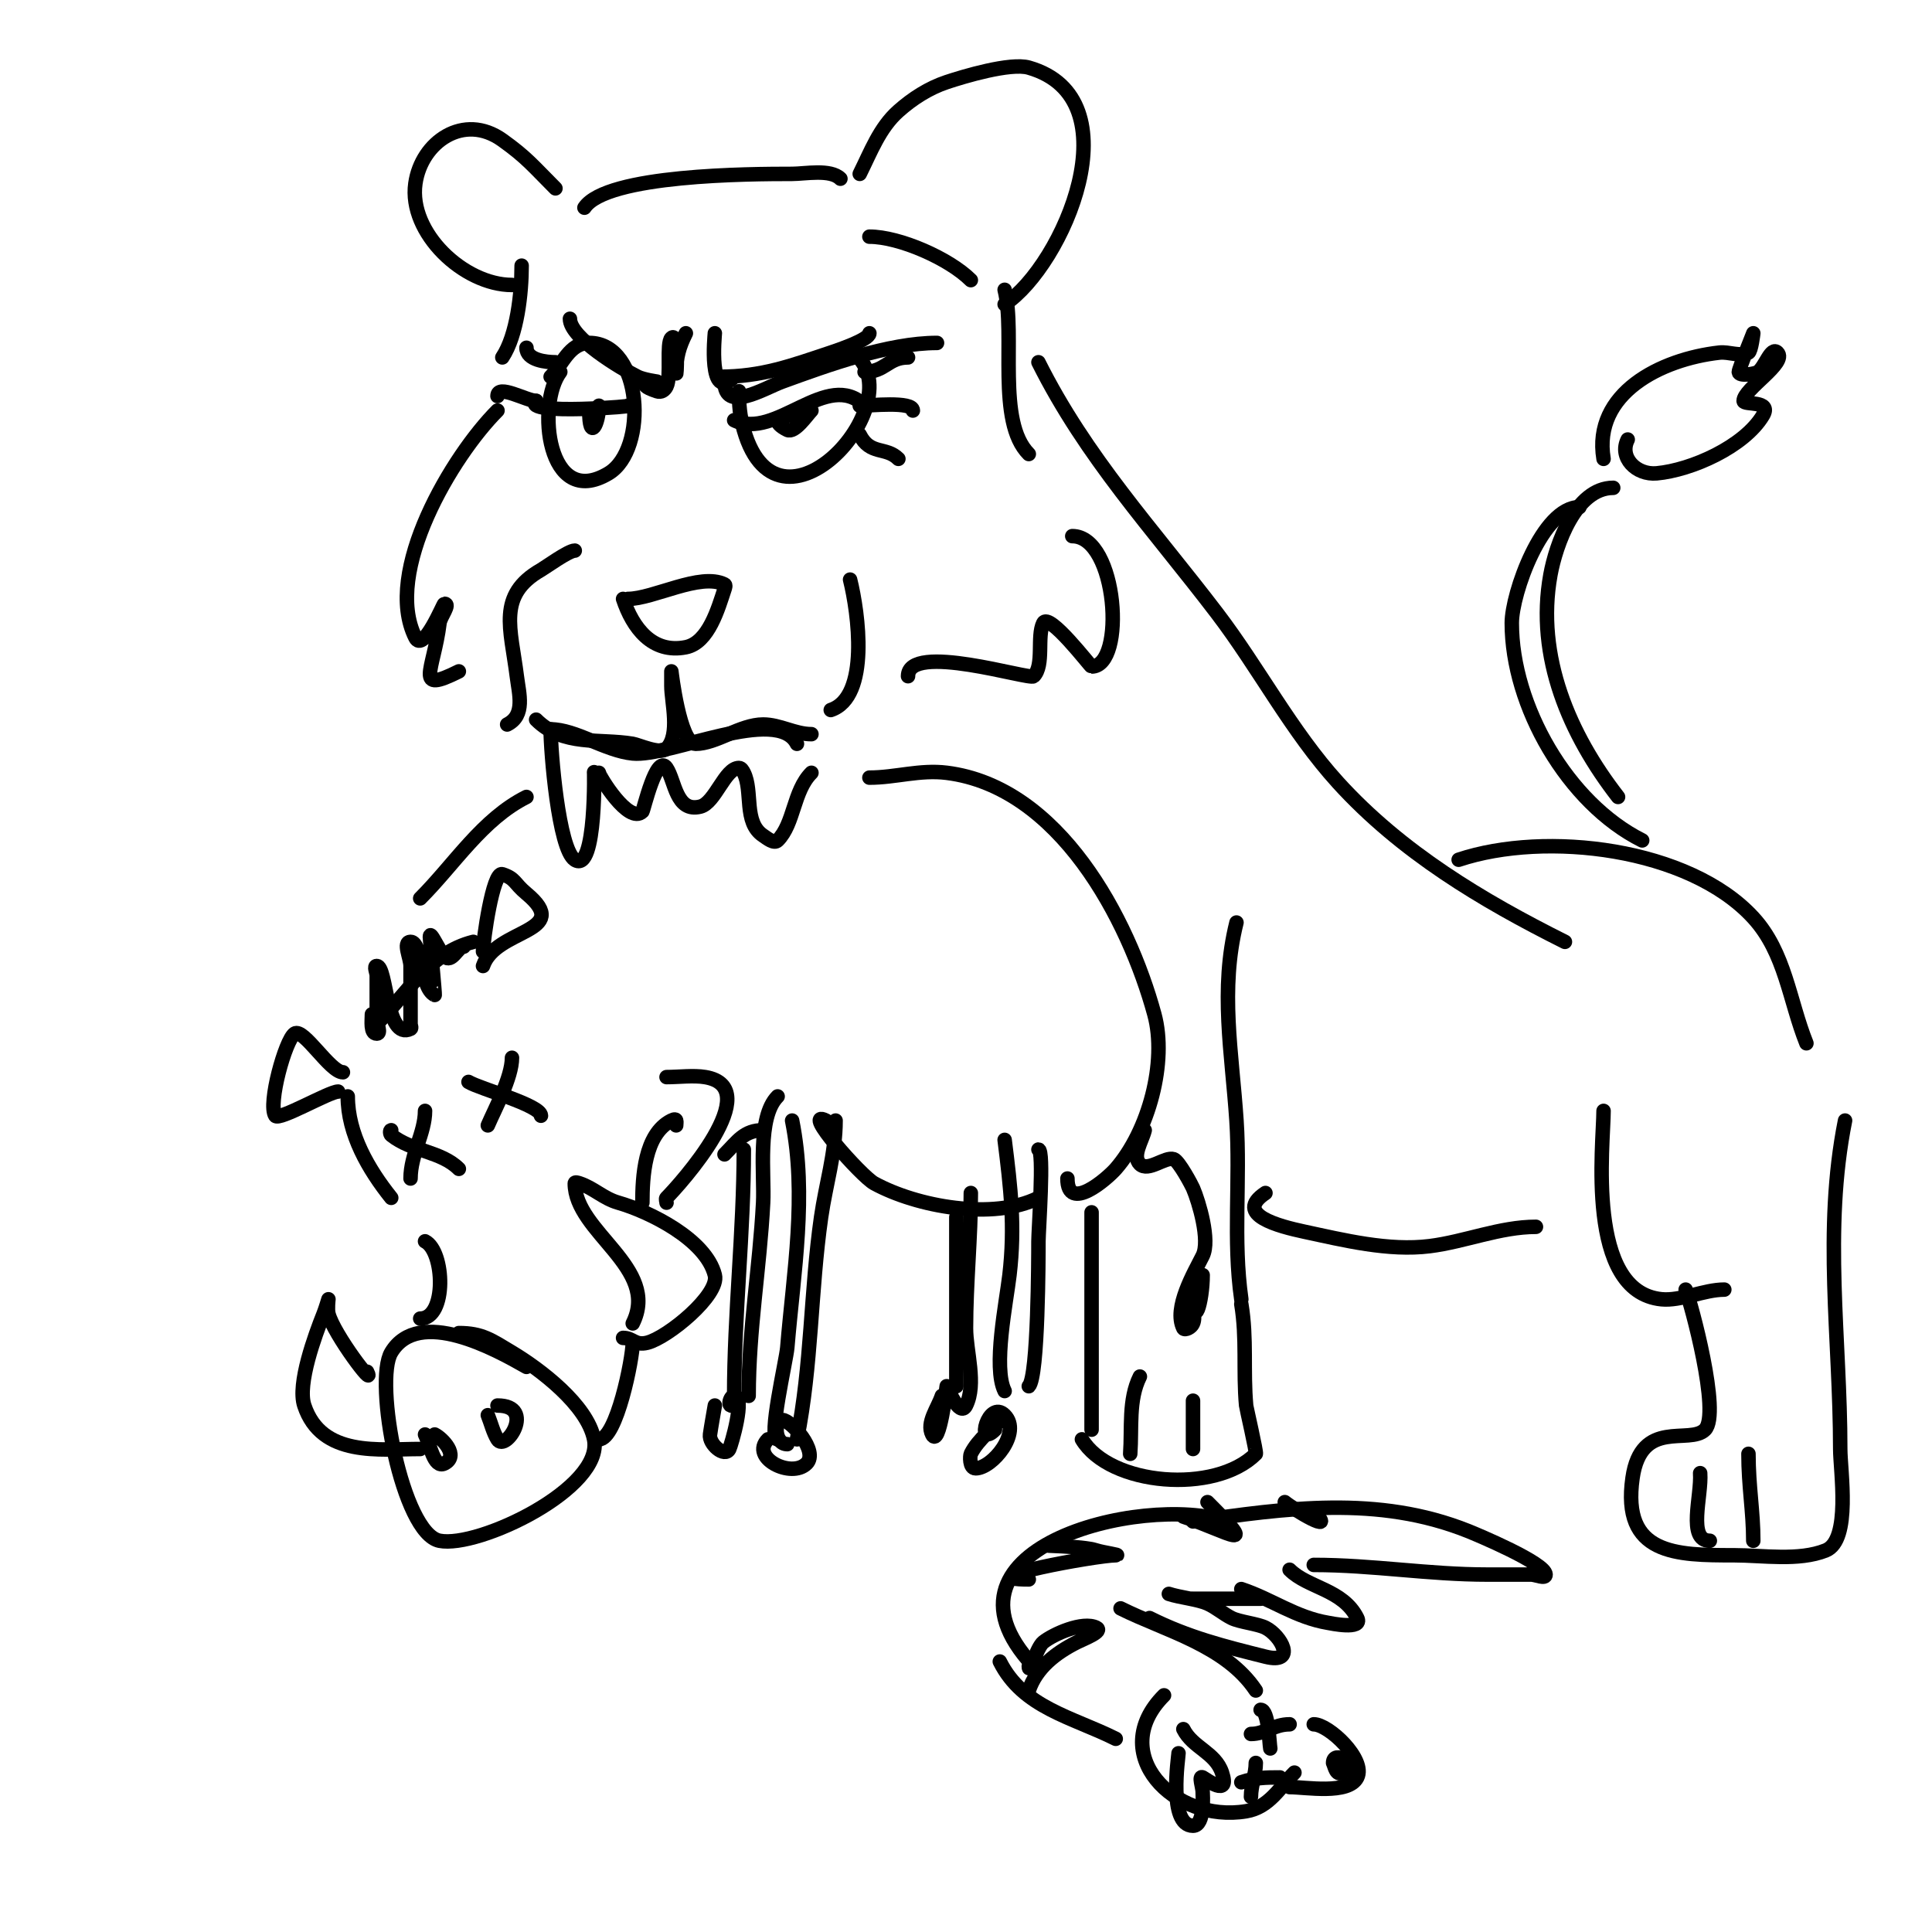 <svg viewBox='0 0 400 400' version='1.1' xmlns='http://www.w3.org/2000/svg' xmlns:xlink='http://www.w3.org/1999/xlink'><g fill='none' stroke='#000000' stroke-width='3' stroke-linecap='round' stroke-linejoin='round'><path d='M81,234c-0.333,0 -0.26,0.792 0,1c4.296,3.437 10.328,3.328 14,7'/><path d='M85,244c0,-4.995 3,-9.453 3,-14'/><path d='M97,224c2.433,1.46 15,4.829 15,7'/><path d='M101,233c1.443,-3.368 5,-9.917 5,-14'/><path d='M88,257c4.052,2.026 4.581,16 -1,16'/><path d='M109,283c-6.233,-3.562 -22.303,-12.495 -28,-3c-3.6,6.001 2.259,37.452 10,39c8.005,1.601 34.026,-10.869 32,-21c-1.432,-7.162 -11.236,-14.541 -17,-18c-4.275,-2.565 -6.197,-4 -11,-4'/><path d='M88,297c1.075,2.15 1.85,7.075 4,6c3.132,-1.566 -0.398,-5.199 -2,-6'/><path d='M101,293c0.667,1.667 1.076,3.461 2,5c1.658,2.764 8.06,-7 0,-7'/><path d='M131,274c5.766,-11.533 -12,-18.866 -12,-29c0,-0.333 0.684,-0.105 1,0c2.928,0.976 4.938,3.125 8,4c6.373,1.821 18.146,7.584 20,15c1.024,4.096 -9.761,12.94 -14,14c-2.555,0.639 -2.947,-1 -5,-1'/><path d='M76,284c1.91,3.82 -6.958,-7.83 -8,-12c-0.243,-0.97 0,-3 0,-3c0,0 -0.609,2.021 -1,3c-1.759,4.397 -5.489,14.534 -4,19c3.583,10.75 15.578,9 24,9'/><path d='M124,298c3.665,0 7,-16.741 7,-20'/><path d='M133,249c0,-5.205 0.393,-14.197 6,-17c1.333,-0.667 1,0.333 1,1'/><path d='M138,249c0,-0.333 -0.236,-0.764 0,-1c2.672,-2.672 20.892,-22.851 8,-25c-2.42,-0.403 -5.534,0 -8,0'/><path d='M81,248c-4.691,-5.863 -9,-13.207 -9,-21'/><path d='M70,226c-1.826,0 -12.274,6.089 -13,5c-1.597,-2.395 2.09,-15.727 4,-17c1.826,-1.218 7.353,8 10,8'/><path d='M78,212c6.367,-6.367 10.87,-14.718 20,-17'/><path d='M100,197c0,-2.184 2.037,-16.654 4,-16c2.796,0.932 2.362,1.802 5,4c9.793,8.16 -6.4,7.2 -9,15'/><path d='M77,210c0,1.374 -0.374,4 1,4c1,0 0,-2 0,-3c0,-3 0,-6 0,-9c0,-0.667 -0.667,-2 0,-2c2.144,0 1.864,15.568 7,13c0.298,-0.149 0,-0.667 0,-1c0,-4 0,-8 0,-12c0,-1.667 -1.667,-5 0,-5c2.401,0 1.962,9.481 5,11c0.1,0.05 -1,-11.529 -1,-12c0,-1.667 1.821,2.821 3,4c1.545,1.545 2.762,-2 4,-2'/><path d='M87,186c7.08,-7.08 12.873,-16.436 22,-21'/><path d='M150,239c2.706,-2.706 4.034,-5 8,-5'/><path d='M164,232c3.105,15.523 0.315,31.218 -1,47c-0.228,2.74 -4.088,19 -2,19'/><path d='M159,298c-3.803,3.803 4.833,8.167 8,5c2.54,-2.54 -3.293,-9 -5,-9c-1.776,0 -1.724,5 1,5'/><path d='M165,298c3.083,-15.415 2.808,-30.657 5,-46c0.966,-6.763 3,-13.126 3,-20'/><path d='M154,238c0,17.092 -2,34.076 -2,51'/><path d='M148,291c-0.333,2 -0.713,3.993 -1,6c-0.282,1.975 3.067,4.866 4,3c0.372,-0.744 3.413,-11 1,-11c-1.096,0 -1.779,3.779 1,1'/><path d='M155,289c0,-13.711 2.282,-26.36 3,-40c0.3,-5.7 -1.31,-17.69 3,-22'/><path d='M171,232c-5.251,-2.625 7.332,11.545 10,13c8.842,4.823 24.568,7.716 34,3'/><path d='M208,236c1.243,9.946 2.19,17.881 1,28c-0.661,5.62 -3.444,19.113 -1,24'/><path d='M208,293c-2.268,2.722 -5.415,4.831 -7,8c-0.195,0.391 -0.333,3 1,3c3.414,0 9.582,-7.418 6,-11c-3.389,-3.389 -6.061,7.061 -2,3'/><path d='M213,287c1.96,-1.96 2,-26.856 2,-30c0,-2.221 1.221,-19 0,-19'/><path d='M198,252c0,11.667 0,23.333 0,35'/><path d='M195,289c-0.869,2.608 -3.229,5.541 -2,8c1.459,2.918 3,-10 3,-10c0,0 2.671,6.658 4,4c2.23,-4.459 0,-11.242 0,-16c0,-9.354 1,-18.792 1,-28'/><path d='M254,315c-17.449,-5.816 -64.299,5.701 -39,31'/><path d='M207,344c4.79,9.58 14.972,11.486 24,16'/><path d='M241,351c-11.978,11.978 1.987,26.502 17,24c4.842,-0.807 7.01,-5.01 10,-8'/><path d='M267,370c3.386,0 12.202,1.596 14,-2c1.848,-3.697 -5.889,-11 -9,-11'/><path d='M276,365c0.369,0.737 0.604,2.698 2,2c3.329,-1.664 -2,-4.846 -2,-2'/><path d='M259,359c2.948,0 4.712,-2 8,-2'/><path d='M263,362c-0.202,-1.008 -0.358,-8 -2,-8'/><path d='M257,369c2.919,-0.973 4.988,-1 8,-1'/><path d='M259,372c0,-2.357 1,-4.643 1,-7'/><path d='M244,363c0,0.687 -2.217,15 3,15c2.493,0 2,-6.54 2,-7c0,-1 -0.894,-3.447 0,-3c0.674,0.337 5.773,4.318 4,-1c-1.398,-4.194 -6.069,-5.138 -8,-9'/><path d='M260,350c-6.221,-9.332 -18.728,-12.364 -28,-17'/><path d='M238,335c8.056,4.028 15.506,5.877 24,8c6.51,1.627 3.288,-4.356 0,-6c-1.643,-0.821 -5.357,-1.179 -7,-2c-1.738,-0.869 -3.224,-2.211 -5,-3c-2.033,-0.904 -5.781,-1.26 -8,-2'/><path d='M247,331c4.667,0 9.333,0 14,0'/><path d='M257,329c6.397,2.132 11.204,5.867 18,7c0.285,0.047 7.276,1.552 6,-1c-2.98,-5.961 -10.209,-6.209 -14,-10'/><path d='M272,324c12.211,0 23.753,2 36,2c3,0 6,0 9,0c1,0 3,1 3,0c0,-2.355 -14.355,-8.342 -16,-9c-18.748,-7.499 -37.762,-4.748 -57,-2'/><path d='M213,350c1.558,-4.674 5.571,-7.786 10,-10c1.491,-0.745 5.491,-2.255 4,-3c-2.826,-1.413 -8.914,1.332 -11,3c-1.367,1.094 -3,6.941 -3,5'/><path d='M213,327c-13.232,0 14.118,-5 18,-5c1.374,0 -2.696,-0.565 -4,-1c-2.885,-0.962 -12.993,-1 -9,-1'/><path d='M245,314c9.879,3.293 15.877,7.877 5,-3'/><path d='M266,311c1.699,1.416 11.085,7.085 6,2'/><path d='M114,151c0,4.459 1.613,24.742 5,27c4.597,3.065 4,-20.071 4,-18'/><path d='M124,160c0,0.607 6.18,10.82 9,8c0.247,-0.247 2.938,-12.093 5,-9c1.788,2.682 1.935,9.266 7,8c3.059,-0.765 5.095,-8 8,-8c0.471,0 0.789,0.578 1,1c1.916,3.833 -0.12,10.253 4,13c0.877,0.585 2.255,1.745 3,1c3.463,-3.463 3.211,-10.211 7,-14'/><path d='M114,151c5.184,0 11.31,4.431 17,5c7.593,0.759 29.974,-10.051 34,-2'/><path d='M180,161c5.409,0 10.455,-1.693 16,-1c23.296,2.912 37.607,30.227 43,50c2.691,9.865 -1.197,24.225 -8,32c-1.738,1.987 -10,9.216 -10,2'/><path d='M237,234c-0.572,2.287 -2.667,5.333 -1,7c1.712,1.712 5.218,-1.594 7,-1c1.094,0.365 3.763,5.447 4,6c1.225,2.858 3.594,10.812 2,14c-1.727,3.453 -6.103,10.794 -4,15c0.149,0.298 0.702,0.149 1,0c1.943,-0.971 1,-3.276 1,-5c0,-1 0,-4 0,-3c0,9.354 2,2.515 2,-3'/><path d='M111,149c5.57,5.57 13.062,3.844 20,5c1.212,0.202 5.721,2.279 7,1c2.868,-2.868 1,-9.66 1,-13c0,-1 0,-3 0,-3c0,0 1.715,15 5,15c4.283,0 9.286,-4 14,-4c3.47,0 6.561,2 10,2'/><path d='M129,124c1.984,5.951 6.019,11.396 13,10c4.731,-0.946 6.708,-8.123 8,-12c0.105,-0.316 0.298,-0.851 0,-1c-5.021,-2.511 -14.703,3 -20,3'/><path d='M105,150c3.808,-1.904 2.46,-6.319 2,-10c-1.237,-9.894 -4.112,-16.793 5,-22c0.968,-0.553 5.716,-4 7,-4'/><path d='M116,77c-4.994,6.659 -2.728,28.637 10,21c8.205,-4.923 7.086,-27 -4,-27c-4.203,0 -5.571,4.571 -8,7'/><path d='M111,83c-3.117,3.117 21.924,1 19,1'/><path d='M122,85c0,6.657 2,2.701 2,-1'/><path d='M118,66c0,3.968 10.543,10.272 14,12c1.229,0.615 4,1 4,1c0,0 -5.464,0.179 0,2c0.887,0.296 1.591,-0.182 2,-1c1.014,-2.029 -0.076,-8.924 1,-10c1.667,-1.667 1,9.357 1,7c0,-3.052 0.605,-5.21 2,-8'/><path d='M148,69c0,0.283 -1.488,14.488 4,9'/><path d='M150,79c0,6.565 8.156,1.398 12,0c9.339,-3.396 21.941,-8 32,-8'/><path d='M153,81c0,2.919 0.155,5.041 1,8c7.544,26.404 37.768,-8.616 21,-17'/><path d='M152,87c8.585,4.292 19.324,-10.676 27,-3'/><path d='M164,86c-3.567,0 -4.049,1.476 -1,3c1.521,0.76 4.092,-3.092 5,-4'/><path d='M149,78c8.759,0 14.875,-2.292 23,-5c1.317,-0.439 8,-2.676 8,-4'/><path d='M103,85c-9.318,9.318 -23.795,33.409 -17,47c1.639,3.278 5.796,-7 6,-7c1.374,0 -0.83,2.636 -1,4c-1.245,9.956 -5.362,14.681 4,10'/><path d='M188,140c0,-7.151 25.174,0.826 26,0c2.249,-2.249 0.626,-8.253 2,-11c1.16,-2.32 9.791,9 10,9c7.135,0 5.387,-27 -4,-27'/><path d='M172,147c8.144,-2.715 5.697,-20.212 4,-27'/><path d='M104,74c3.063,-4.594 4,-13.317 4,-19'/><path d='M115,39c-4.643,-4.643 -5.954,-6.396 -11,-10c-7.947,-5.676 -16.764,0.347 -18,9c-1.457,10.198 10.032,21 20,21'/><path d='M121,43c4.578,-6.867 34.23,-7 43,-7c2.67,0 7.939,-1.061 10,1'/><path d='M178,36c2.267,-4.533 4.098,-9.532 8,-13c2.905,-2.583 6.312,-4.771 10,-6c3.472,-1.157 13.198,-4.086 17,-3c22.077,6.308 7.21,40.86 -5,49'/><path d='M180,49c6.235,0 16.545,4.545 21,9'/><path d='M208,60c2.32,9.279 -1.738,27.262 5,34'/><path d='M215,75c9.865,19.73 23.667,34.5 37,52c8.627,11.323 15.369,24.406 25,35c13.146,14.461 29.878,24.439 47,33'/><path d='M302,178c18.04,-6.013 47.723,-2.484 61,12c6.624,7.226 7.457,17.144 11,26'/><path d='M340,174c-15.442,-7.721 -27,-27.873 -27,-45c0,-6.146 6.333,-24 14,-24'/><path d='M335,165c-9.973,-12.822 -17.089,-29.008 -14,-46c1.125,-6.189 5.216,-18 13,-18'/><path d='M332,95c-2.262,-13.574 11.851,-20.65 24,-22c1.988,-0.221 4.211,0.894 6,0c0.573,-0.287 1,-4 1,-4c0,0 -3,7.462 -3,8c0,0.981 3.434,0.425 4,0c1.508,-1.131 2.667,-5.333 4,-4c2.107,2.107 -7,7.508 -7,10c0,0.94 5.927,-0.211 4,3c-3.9,6.5 -14.827,11.348 -22,12c-4.266,0.388 -7.838,-3.324 -6,-7'/><path d='M332,230c0,6.894 -3.8,37.42 12,39c3.981,0.398 8.809,-2 13,-2'/><path d='M349,267c1.083,2.706 7.319,25.68 4,29c-3.201,3.201 -13.226,-2.421 -15,10c-2.277,15.936 9.016,16 21,16c5.952,0 13.381,1.247 19,-1c5.285,-2.114 3,-16.542 3,-21c0,-22.923 -3.561,-45.196 1,-68'/><path d='M352,305c0.336,4.702 -2.714,14 2,14'/><path d='M362,301c0,6.74 1,11.911 1,18'/><path d='M226,251c0,15 0,30 0,45'/><path d='M224,298c5.775,9.625 27.603,11.397 36,3c0.21,-0.21 -1.959,-9.548 -2,-10c-0.65,-7.149 0.19,-13.861 -1,-21'/><path d='M234,301c0.383,-5.361 -0.404,-11.193 2,-16'/><path d='M247,300c0,-3.333 0,-6.667 0,-10'/><path d='M257,269c-1.762,-12.337 -0.174,-24.616 -1,-37c-0.938,-14.069 -3.474,-27.103 0,-41'/><path d='M262,247c-6.713,4.476 2.92,6.911 8,8c8.216,1.761 17.499,4.063 26,3c7.289,-0.911 14.578,-4 22,-4'/><path d='M179,77c4.285,0 4.861,-3 9,-3'/><path d='M178,84c2.08,0 11,-0.987 11,1'/><path d='M178,90c2.149,4.298 5.41,2.41 8,5'/><path d='M115,75c-1.829,0 -6,-0.397 -6,-3'/><path d='M111,83c-1.978,0 -8,-3.563 -8,-1'/></g>
</svg>
